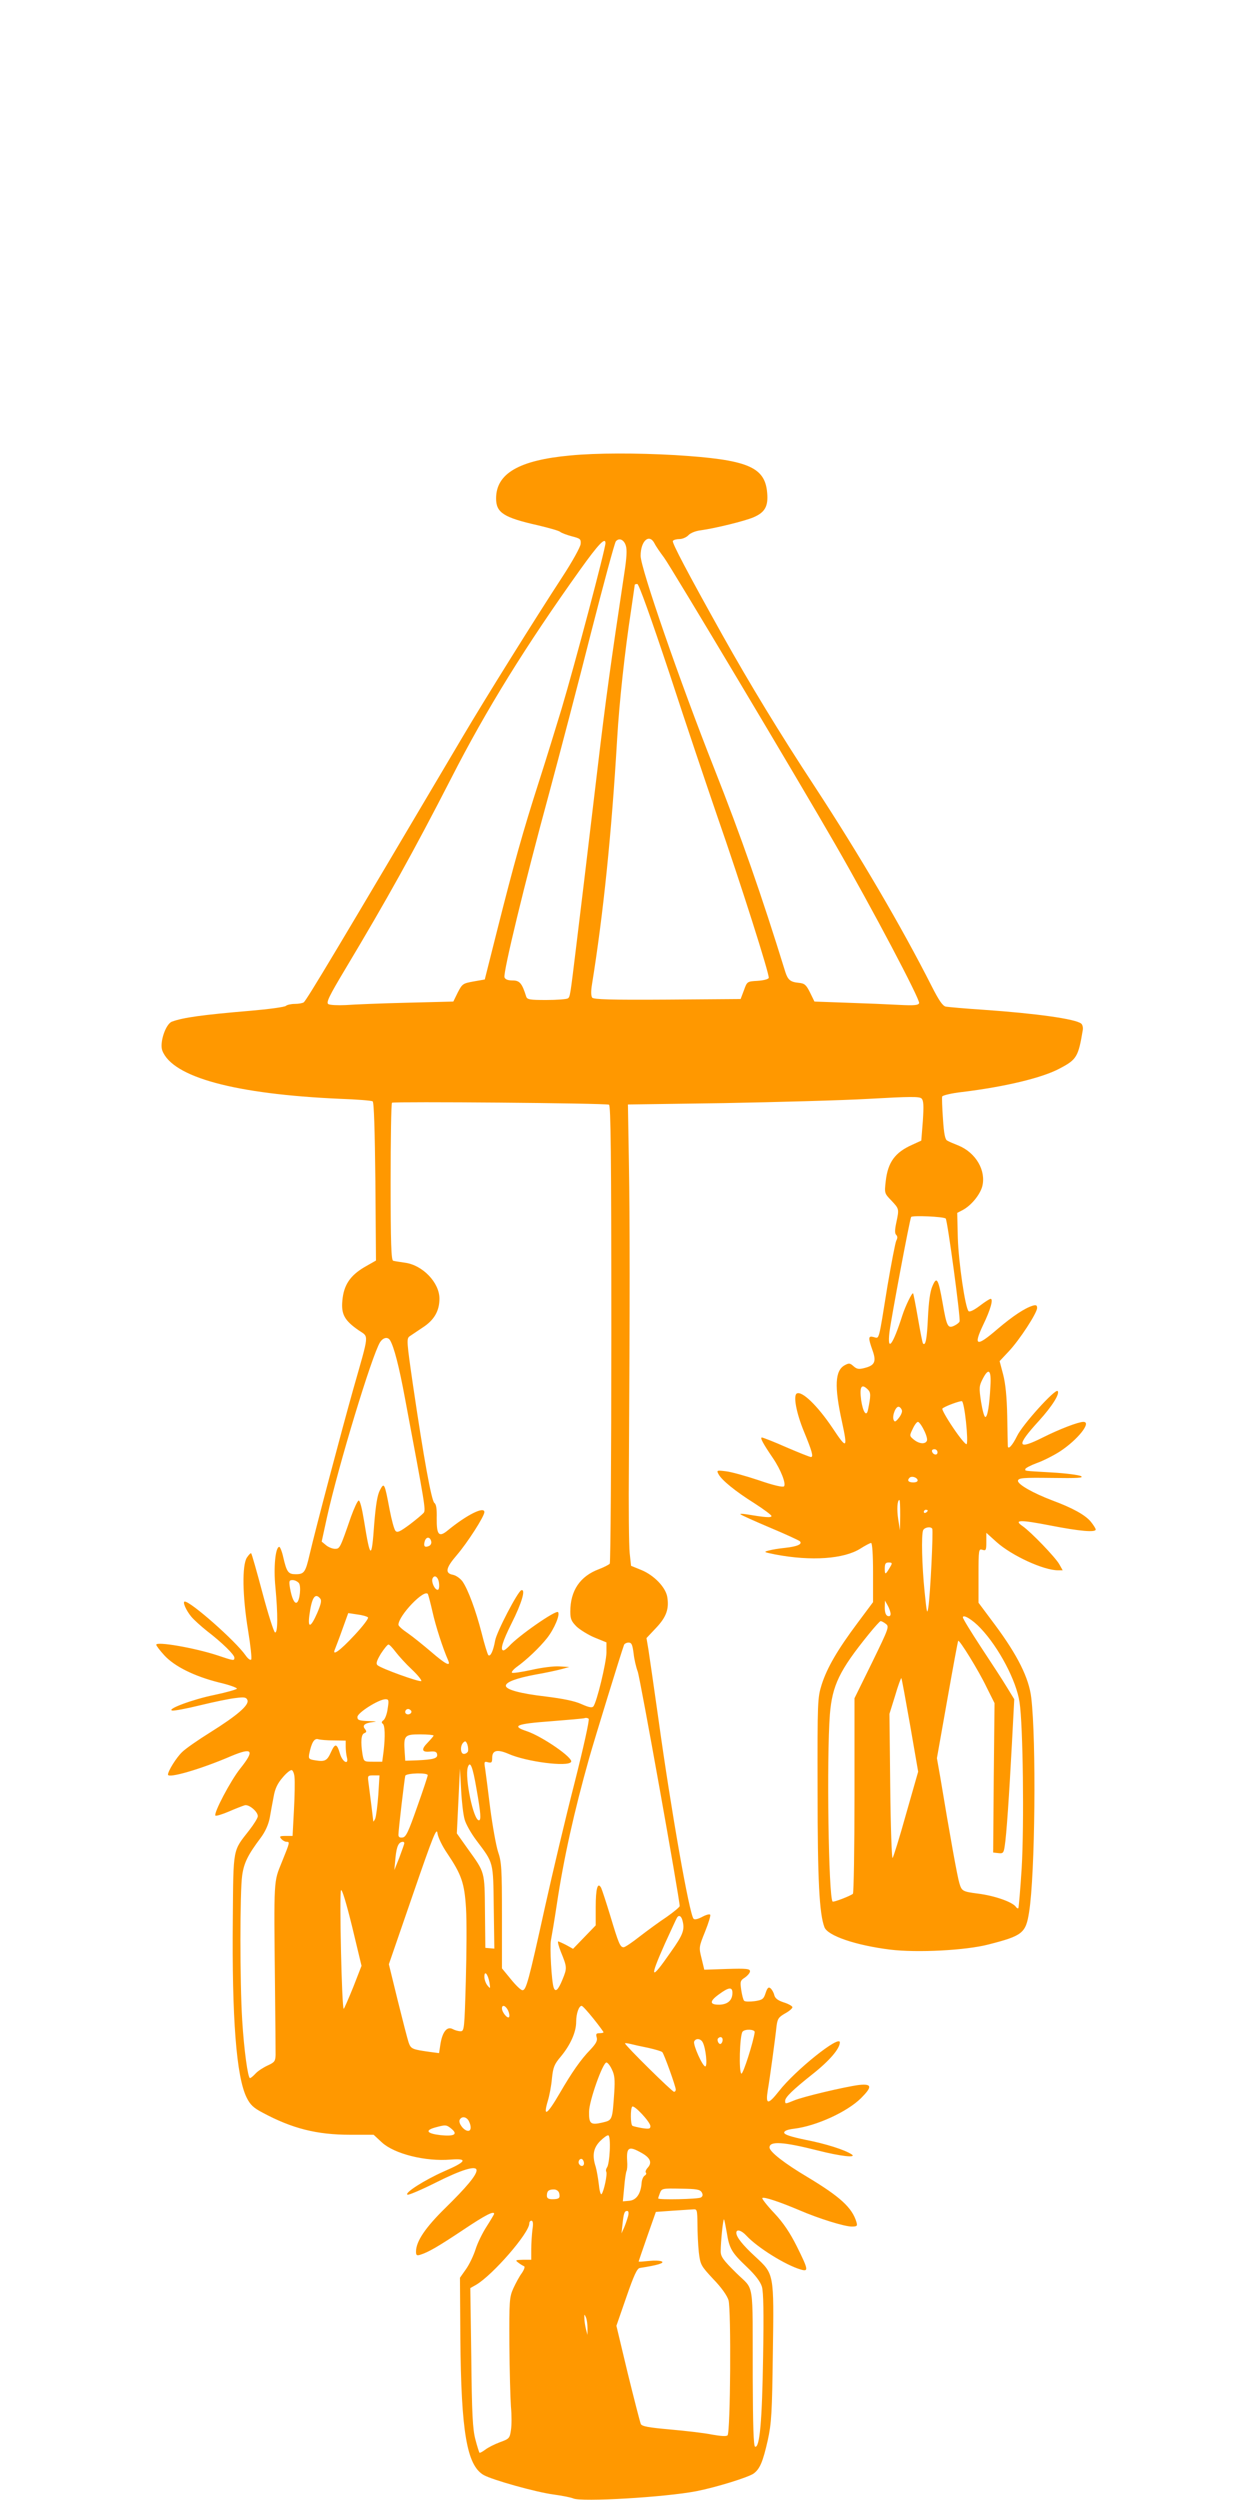 <?xml version="1.0" standalone="no"?>
<!DOCTYPE svg PUBLIC "-//W3C//DTD SVG 20010904//EN"
 "http://www.w3.org/TR/2001/REC-SVG-20010904/DTD/svg10.dtd">
<svg version="1.0" xmlns="http://www.w3.org/2000/svg"
 width="640pt" height="1280pt" viewBox="0 0 640 1280"
 preserveAspectRatio="xMidYMid meet">
<g transform="translate(0,1280) scale(0.1,-0.1)"
fill="#ff9800" stroke="none">
<path d="M2920 10468 c-262 -24 -380 -92 -380 -220 0 -73 38 -98 216 -138 54
-13 105 -27 112 -33 7 -6 34 -16 60 -23 43 -11 47 -14 45 -39 -1 -15 -43 -91
-94 -169 -139 -213 -395 -623 -510 -818 -635 -1074 -800 -1351 -814 -1360 -5
-4 -26 -8 -45 -8 -20 0 -41 -5 -46 -10 -6 -6 -87 -17 -180 -25 -249 -21 -348
-35 -404 -56 -32 -12 -64 -108 -49 -148 52 -136 370 -223 911 -247 86 -3 161
-9 166 -13 7 -4 11 -152 14 -410 l3 -405 -58 -33 c-75 -44 -107 -93 -114 -171
-7 -71 11 -103 83 -153 54 -37 56 -8 -28 -304 -59 -210 -190 -704 -223 -845
-21 -91 -28 -100 -71 -100 -38 0 -46 10 -64 88 -6 28 -16 52 -20 52 -20 0 -30
-106 -20 -205 13 -140 13 -238 -2 -233 -6 2 -35 93 -64 202 -29 109 -55 201
-58 203 -2 3 -12 -7 -22 -22 -25 -39 -23 -195 6 -372 13 -79 20 -146 16 -150
-5 -5 -18 6 -29 22 -52 74 -280 275 -311 275 -13 0 6 -44 33 -77 14 -17 51
-50 81 -74 77 -59 140 -121 140 -136 0 -17 -2 -17 -88 12 -116 38 -312 72
-312 54 0 -5 19 -30 41 -54 53 -58 156 -108 279 -139 52 -12 94 -27 93 -32 -1
-4 -53 -19 -115 -32 -113 -23 -248 -74 -216 -80 10 -2 74 10 143 27 70 17 151
34 181 37 46 6 55 4 61 -11 9 -25 -52 -78 -191 -165 -61 -38 -126 -83 -144
-101 -30 -29 -72 -97 -72 -115 0 -21 169 28 324 95 110 46 121 30 46 -64 -49
-61 -138 -230 -127 -241 3 -3 34 6 69 21 34 15 71 29 81 32 21 6 67 -32 67
-56 0 -9 -20 -41 -44 -72 -85 -109 -81 -84 -84 -454 -5 -507 18 -809 71 -915
18 -36 34 -52 82 -77 151 -81 276 -113 449 -113 l119 0 42 -39 c64 -59 223
-99 353 -88 90 7 80 -11 -36 -61 -99 -44 -206 -112 -185 -119 6 -2 70 25 142
61 135 68 211 91 211 64 0 -25 -52 -87 -160 -193 -102 -100 -150 -171 -150
-223 0 -20 4 -22 23 -16 41 13 91 42 220 128 112 75 157 98 157 81 0 -2 -17
-31 -38 -64 -21 -32 -47 -85 -57 -117 -10 -32 -32 -78 -49 -102 l-31 -44 2
-311 c4 -477 33 -649 119 -699 44 -25 268 -88 359 -100 44 -6 89 -15 100 -20
42 -19 469 6 630 37 102 20 263 70 293 90 33 24 48 61 73 171 19 88 22 138 26
447 6 411 7 403 -90 493 -64 59 -97 100 -97 122 0 20 25 14 51 -14 56 -61 202
-152 279 -174 41 -12 39 -1 -20 118 -35 70 -69 121 -116 171 -37 39 -64 74
-61 77 7 8 90 -20 189 -62 102 -44 232 -84 269 -84 27 0 30 3 24 23 -22 74
-84 130 -250 230 -118 70 -195 130 -195 152 0 34 71 29 249 -16 114 -29 201
-39 171 -19 -35 23 -132 54 -235 74 -77 16 -110 27 -110 37 0 9 17 16 51 20
114 14 271 86 342 156 59 59 57 75 -10 68 -70 -9 -288 -60 -334 -80 -44 -18
-44 -18 -44 -1 0 18 39 56 141 137 86 68 139 130 139 162 0 40 -228 -142 -312
-250 -56 -71 -69 -70 -57 5 10 56 39 270 45 329 5 37 10 45 45 65 22 12 38 27
36 32 -2 6 -22 17 -45 24 -30 10 -44 21 -48 38 -3 13 -12 28 -19 34 -10 8 -16
3 -25 -24 -10 -31 -16 -36 -56 -42 -25 -3 -49 -3 -54 2 -5 5 -11 30 -15 56 -6
42 -5 48 19 63 14 10 26 24 26 32 0 13 -18 15 -117 12 l-117 -4 -14 58 c-14
56 -14 58 18 137 18 45 30 84 26 87 -4 4 -22 -1 -42 -12 -21 -11 -38 -15 -43
-9 -21 22 -115 553 -180 1024 -23 162 -46 322 -51 354 l-10 59 49 52 c53 56
68 98 57 161 -10 49 -67 108 -131 135 l-54 22 -7 65 c-4 36 -6 241 -4 456 5
819 5 1251 0 1541 l-5 300 490 7 c270 5 605 14 745 22 210 12 257 12 268 2 11
-11 12 -36 7 -115 l-8 -101 -46 -21 c-88 -39 -125 -89 -136 -186 -7 -62 -7
-63 29 -100 40 -43 40 -42 25 -113 -8 -37 -8 -55 -1 -62 8 -8 8 -17 1 -30 -5
-10 -25 -114 -45 -231 -47 -291 -41 -270 -70 -263 -29 8 -30 -2 -7 -67 21 -58
12 -78 -40 -91 -30 -8 -40 -6 -57 9 -18 16 -23 17 -45 5 -50 -27 -54 -108 -14
-290 30 -139 25 -142 -48 -32 -78 116 -158 193 -184 177 -18 -12 -2 -99 37
-194 42 -102 50 -131 36 -131 -6 0 -63 23 -126 50 -63 28 -120 50 -125 50 -11
0 5 -30 56 -105 41 -60 69 -133 57 -145 -6 -6 -54 5 -129 31 -66 22 -141 43
-168 46 -47 6 -49 5 -38 -15 16 -30 85 -87 184 -149 48 -31 87 -60 87 -65 0
-10 -33 -7 -130 9 -19 3 -32 3 -29 0 3 -4 70 -34 150 -68 79 -33 148 -65 154
-70 15 -15 -12 -27 -75 -34 -30 -3 -68 -9 -85 -14 -27 -7 -24 -8 35 -20 184
-35 351 -23 435 30 25 16 50 29 55 29 6 0 10 -61 10 -151 l0 -152 -79 -106
c-103 -138 -156 -229 -184 -316 -21 -68 -22 -81 -21 -545 0 -459 9 -628 35
-697 16 -44 160 -93 336 -115 139 -17 387 -4 503 26 176 45 192 58 209 166 31
194 37 881 11 1098 -12 101 -70 217 -185 372 l-85 114 0 139 c0 134 1 138 20
132 18 -6 20 -2 20 40 l0 47 52 -47 c78 -70 241 -145 315 -145 l24 0 -18 32
c-21 36 -144 164 -187 194 -48 33 -15 34 144 3 149 -29 230 -36 230 -20 0 5
-12 24 -26 41 -29 34 -92 69 -194 107 -103 39 -181 84 -178 102 3 14 25 16
173 14 131 -2 165 0 150 9 -10 6 -78 15 -150 19 -153 9 -135 7 -135 18 0 4 26
18 58 30 32 11 85 38 118 59 92 60 165 152 121 152 -26 0 -122 -37 -206 -79
-135 -68 -141 -46 -21 85 67 74 108 139 95 152 -12 13 -180 -172 -208 -231
-24 -49 -47 -73 -47 -49 0 4 -2 72 -3 152 -2 99 -9 167 -21 213 l-18 68 46 49
c56 59 146 198 146 223 0 14 -5 17 -22 12 -42 -13 -102 -53 -180 -119 -109
-94 -126 -89 -74 21 37 76 53 133 38 133 -5 0 -30 -16 -56 -36 -28 -21 -51
-33 -57 -27 -17 17 -51 249 -55 375 l-3 128 27 14 c44 23 89 78 101 121 21 81
-32 173 -122 210 -23 9 -49 20 -57 25 -11 5 -17 34 -22 111 -4 57 -6 109 -4
115 3 6 49 17 103 23 221 27 411 73 498 120 88 46 96 60 119 198 2 13 -2 27
-8 32 -29 24 -229 52 -501 71 -93 6 -180 14 -192 16 -16 3 -35 30 -73 105
-154 304 -369 671 -600 1024 -178 271 -331 523 -472 775 -178 319 -258 471
-253 480 3 6 19 10 34 10 15 0 36 9 46 20 10 11 37 22 64 25 77 11 223 47 268
66 59 25 77 56 71 125 -11 135 -101 171 -473 194 -197 11 -400 11 -535 -2z
m284 -461 c7 -20 5 -62 -8 -145 -69 -458 -95 -646 -136 -992 -20 -167 -51
-427 -70 -587 -11 -90 -29 -238 -40 -330 -31 -255 -31 -257 -43 -265 -7 -4
-56 -8 -110 -8 -84 0 -98 2 -103 18 -21 67 -33 82 -69 82 -24 0 -38 5 -42 16
-8 22 103 482 229 944 54 201 151 570 214 820 64 250 121 461 127 468 16 20
41 10 51 -21z m147 11 c6 -13 28 -45 49 -73 34 -45 695 -1152 877 -1469 189
-328 435 -795 429 -812 -4 -11 -26 -13 -103 -9 -54 3 -173 8 -266 11 l-167 6
-23 47 c-20 40 -28 46 -58 49 -42 4 -55 15 -68 55 -122 395 -225 690 -366
1047 -173 438 -375 1021 -375 1084 0 77 44 116 71 64z m-251 1 c0 -28 -155
-614 -225 -849 -26 -85 -77 -252 -115 -370 -83 -258 -129 -424 -214 -761 l-64
-254 -57 -10 c-55 -10 -58 -12 -81 -56 l-23 -47 -238 -6 c-131 -3 -272 -9
-313 -12 -41 -2 -81 0 -89 5 -12 8 4 41 86 178 215 359 352 606 543 978 179
351 383 680 661 1069 93 130 129 168 129 135z m329 -671 c83 -255 193 -580
242 -723 122 -350 270 -817 265 -832 -3 -7 -28 -13 -58 -15 -52 -3 -53 -3 -69
-48 l-17 -45 -375 -3 c-292 -2 -377 1 -385 10 -6 9 -7 32 -1 68 58 360 100
768 129 1260 11 187 39 445 71 654 10 70 19 130 19 132 0 2 6 4 13 4 8 0 68
-168 166 -462z m-311 -2204 c9 -3 12 -246 12 -1171 0 -642 -4 -1173 -8 -1179
-4 -5 -29 -18 -55 -28 -97 -36 -147 -110 -147 -217 0 -38 5 -50 33 -78 19 -17
61 -43 93 -56 l59 -24 0 -53 c-1 -52 -49 -252 -67 -275 -7 -8 -23 -5 -61 12
-35 16 -95 28 -184 39 -129 15 -203 35 -203 55 0 19 55 39 151 57 52 9 112 22
134 28 l40 11 -51 3 c-27 2 -92 -6 -143 -18 -52 -11 -96 -18 -100 -14 -3 3 7
16 23 28 53 38 118 100 157 149 37 47 68 121 56 133 -11 12 -205 -123 -251
-175 -11 -11 -23 -21 -28 -21 -19 0 -5 46 41 138 53 105 74 178 50 170 -18 -6
-127 -215 -134 -258 -9 -51 -24 -85 -35 -74 -4 5 -20 56 -34 113 -30 116 -69
222 -98 264 -11 15 -33 31 -49 34 -42 8 -37 35 20 101 54 63 141 198 141 220
0 31 -89 -13 -188 -94 -45 -37 -57 -23 -56 64 1 45 -2 70 -12 77 -15 11 -55
233 -109 600 -33 227 -34 241 -18 253 10 7 40 27 67 45 59 38 86 85 86 148 0
82 -86 172 -177 184 -27 4 -54 8 -60 10 -10 3 -13 93 -13 403 0 219 3 402 7
406 7 7 1087 -2 1111 -10z m1724 -583 c9 -8 77 -512 71 -527 -2 -6 -15 -16
-28 -22 -32 -15 -38 -4 -59 118 -22 124 -30 137 -52 85 -12 -27 -19 -80 -23
-162 -5 -109 -12 -145 -25 -132 -3 2 -14 60 -26 129 -12 69 -23 126 -25 128
-5 6 -40 -66 -55 -113 -49 -153 -78 -191 -66 -86 8 67 104 579 111 590 5 9
167 2 177 -8z m-2845 -623 c20 -33 46 -132 77 -300 102 -543 107 -570 95 -584
-7 -8 -39 -35 -72 -60 -49 -36 -63 -43 -72 -32 -7 7 -20 56 -30 108 -26 138
-28 142 -50 100 -13 -25 -21 -75 -29 -172 -13 -186 -20 -184 -52 15 -11 67
-21 106 -28 104 -6 -2 -23 -39 -39 -83 -56 -162 -57 -164 -82 -164 -12 0 -33
8 -45 18 l-23 19 27 124 c59 266 230 829 272 897 16 24 39 29 51 10z m3074
-234 c-5 -100 -15 -159 -26 -159 -6 0 -15 35 -22 78 -11 73 -10 81 9 118 30
58 44 45 39 -37z m-627 -19 c15 -15 15 -31 0 -104 -8 -38 -26 -10 -35 51 -9
70 2 86 35 53z m502 -166 c6 -57 8 -108 3 -113 -4 -4 -35 33 -69 84 -34 50
-59 95 -55 98 10 11 89 40 100 38 6 -2 15 -50 21 -107z m-328 59 c2 -8 -6 -26
-17 -39 -16 -20 -21 -21 -26 -8 -8 21 12 72 28 66 6 -2 13 -10 15 -19z m112
-99 c12 -23 19 -47 16 -55 -8 -20 -40 -17 -67 5 -23 19 -23 20 -6 55 9 20 21
36 27 36 5 0 19 -18 30 -41z m70 -115 c0 -17 -22 -14 -28 4 -2 7 3 12 12 12 9
0 16 -7 16 -16z m-102 -141 c2 -8 -6 -13 -22 -13 -25 0 -33 10 -19 24 10 10
36 3 41 -11z m-89 -180 l-1 -78 -9 55 c-8 51 -5 100 6 100 3 0 4 -35 4 -77z
m141 23 c0 -3 -4 -8 -10 -11 -5 -3 -10 -1 -10 4 0 6 5 11 10 11 6 0 10 -2 10
-4z m23 -93 c6 -10 -10 -342 -20 -403 -6 -39 -8 -28 -19 80 -14 137 -17 289
-8 314 6 16 39 22 47 9z m-2565 -66 c2 -10 -4 -20 -13 -23 -21 -9 -28 0 -20
26 8 24 28 22 33 -3z m2353 -124 c-27 -47 -31 -49 -31 -15 0 26 4 32 20 32 17
0 19 -3 11 -17z m-2313 -91 c2 -18 -1 -32 -7 -32 -15 0 -33 39 -27 57 10 24
31 9 34 -25z m-718 3 c13 -15 5 -91 -10 -100 -12 -8 -26 22 -35 73 -6 37 -5
42 13 42 11 0 25 -7 32 -15z m685 -150 c15 -68 52 -184 80 -247 14 -34 -15
-18 -88 45 -40 34 -93 77 -119 95 -27 18 -48 37 -48 43 0 47 134 187 151 157
3 -7 14 -49 24 -93z m-576 71 c9 -10 5 -28 -15 -75 -33 -75 -49 -80 -40 -11
12 90 29 117 55 86z m2921 -78 c0 -11 -5 -15 -15 -12 -10 4 -15 19 -15 43 l1
36 14 -25 c8 -14 14 -33 15 -42z m-2676 -19 c5 -4 -25 -44 -69 -91 -76 -82
-117 -110 -100 -72 4 11 22 56 38 102 l30 83 46 -7 c25 -3 50 -10 55 -15z
m3137 -56 c93 -98 183 -269 199 -378 18 -116 24 -628 11 -850 -7 -110 -15
-202 -17 -205 -3 -2 -8 0 -12 6 -16 25 -108 58 -197 69 -77 10 -81 13 -93 53
-10 32 -47 236 -98 544 l-17 96 53 299 c29 164 54 300 56 302 6 7 105 -153
145 -237 l41 -82 -4 -383 -3 -382 27 -3 c23 -3 27 1 32 35 9 54 23 261 37 525
l12 228 -38 62 c-21 35 -81 127 -132 204 -51 78 -93 146 -93 153 0 18 50 -12
91 -56z m-486 23 c19 -14 16 -21 -70 -198 l-90 -183 0 -497 c0 -273 -4 -500
-8 -504 -10 -10 -100 -45 -104 -40 -21 20 -31 734 -14 958 12 149 49 226 199
411 30 37 57 67 61 67 4 0 16 -6 26 -14z m-1291 -151 c3 -30 13 -72 21 -93 12
-30 215 -1165 215 -1201 0 -5 -30 -30 -67 -56 -38 -25 -99 -70 -138 -100 -38
-30 -75 -55 -82 -55 -18 0 -26 20 -68 160 -21 69 -42 133 -47 144 -18 33 -28
-3 -28 -100 l0 -92 -58 -60 -58 -60 -34 19 c-19 10 -38 18 -42 19 -4 0 2 -24
13 -52 33 -81 33 -84 9 -143 -22 -54 -36 -67 -45 -42 -11 30 -21 210 -14 244
4 21 18 103 30 183 35 234 88 473 166 750 29 102 161 531 178 578 2 6 13 12
23 12 16 0 20 -10 26 -55z m-1219 8 c16 -21 53 -62 83 -90 31 -29 52 -56 49
-60 -8 -7 -205 64 -224 81 -9 8 -5 22 17 59 17 26 34 47 39 47 5 0 21 -17 36
-37z m2635 -377 l41 -237 -62 -217 c-33 -119 -65 -221 -69 -225 -4 -5 -10 159
-12 365 l-4 373 29 93 c15 52 30 92 32 90 2 -2 22 -111 45 -242z m-2675 87
c-3 -27 -13 -53 -21 -60 -10 -7 -12 -13 -5 -18 12 -7 14 -64 5 -142 l-7 -53
-47 0 c-47 0 -47 0 -54 38 -10 64 -7 102 9 108 12 5 13 9 4 21 -16 19 -2 31
41 36 24 3 17 4 -22 5 -50 2 -58 5 -58 21 0 22 110 91 144 91 16 0 18 -5 11
-47z m120 -12 c7 -12 -12 -24 -25 -16 -11 7 -4 25 10 25 5 0 11 -4 15 -9z
m837 -368 c-45 -175 -113 -462 -152 -638 -84 -381 -96 -425 -115 -425 -8 0
-34 25 -59 56 l-46 56 0 269 c0 241 -2 276 -20 328 -10 31 -28 131 -40 222
-11 90 -23 182 -26 203 -6 36 -5 39 15 33 18 -4 21 -1 21 23 0 39 26 45 84 20
90 -40 304 -68 320 -41 13 20 -147 130 -226 157 -82 27 -56 38 121 51 90 7
168 14 174 16 7 3 16 1 21 -3 5 -5 -27 -149 -72 -327z m-722 241 c0 -3 -14
-19 -30 -36 -35 -35 -31 -51 13 -46 24 2 33 -1 35 -14 4 -21 -18 -27 -103 -31
l-60 -2 -3 44 c-6 85 -1 91 78 91 39 0 70 -3 70 -6z m-510 -25 l60 -1 0 -31
c0 -18 3 -42 6 -54 11 -42 -22 -26 -35 17 -16 54 -25 56 -46 10 -20 -45 -31
-51 -80 -43 -33 5 -36 8 -32 32 12 59 26 83 47 76 10 -3 46 -6 80 -6z m686
-56 c-3 -7 -12 -13 -21 -13 -18 0 -20 41 -3 58 10 10 14 8 21 -10 4 -12 5 -28
3 -35z m44 -194 c22 -125 24 -159 12 -159 -28 0 -73 218 -57 271 12 37 25 6
45 -112z m-932 60 c2 -19 1 -94 -3 -166 l-7 -133 -35 0 c-30 0 -34 -2 -23 -15
7 -8 19 -15 26 -15 19 0 19 0 -23 -104 -42 -104 -41 -76 -35 -641 2 -170 3
-326 3 -346 -1 -32 -5 -38 -40 -54 -22 -10 -50 -28 -62 -41 -12 -13 -25 -24
-29 -24 -11 0 -31 148 -40 298 -12 191 -12 659 0 740 9 64 29 105 96 194 22
30 38 65 45 100 5 29 14 78 20 109 7 41 20 68 46 98 19 23 40 40 47 38 6 -2
13 -19 14 -38z m871 -215 c6 -23 33 -71 61 -108 88 -117 85 -105 88 -342 l3
-211 -23 2 -23 2 -2 185 c-2 209 1 198 -88 322 l-56 79 8 166 8 166 6 -110 c3
-60 11 -128 18 -151z m-189 227 c0 -5 -24 -78 -54 -162 -45 -128 -57 -155 -75
-157 -14 -2 -21 2 -21 14 0 25 31 287 35 302 5 14 115 17 115 3z m-253 -100
c-4 -55 -11 -110 -16 -123 -6 -12 -10 -18 -10 -11 -1 11 -15 125 -25 201 -4
30 -3 32 26 32 l31 0 -6 -99z m352 -299 c74 -110 89 -153 97 -282 4 -63 3
-231 -1 -372 -7 -247 -8 -258 -27 -258 -11 0 -29 5 -40 11 -29 16 -53 -14 -63
-77 l-7 -46 -46 6 c-92 13 -98 15 -110 49 -6 18 -31 115 -56 216 l-45 184 122
354 c107 311 123 349 127 316 3 -21 25 -66 49 -101z m-219 51 c0 -5 -12 -37
-25 -73 l-26 -65 6 65 c6 58 16 79 38 80 4 0 7 -3 7 -7z m-261 -736 c-24 -59
-46 -110 -49 -112 -10 -6 -23 591 -14 607 5 8 27 -65 57 -187 l48 -200 -42
-108z m1685 341 c13 -48 4 -73 -60 -163 -104 -150 -111 -139 -29 45 31 67 58
127 61 131 9 16 22 10 28 -13z m-988 -318 c5 -33 5 -34 -10 -16 -9 11 -16 31
-16 45 0 35 18 14 26 -29z m1244 -53 c0 -38 -23 -59 -65 -61 -53 -1 -54 17 -4
53 50 37 69 39 69 8z m-1148 -92 c6 -14 8 -28 4 -33 -9 -8 -36 26 -36 45 0 22
20 14 32 -12z m436 -40 c29 -36 52 -68 52 -70 0 -3 -9 -5 -21 -5 -16 0 -19 -4
-14 -21 5 -16 -2 -31 -32 -63 -50 -51 -96 -118 -157 -223 -65 -112 -87 -126
-61 -39 8 26 18 78 21 115 6 57 12 72 45 111 49 59 79 125 79 178 0 43 14 82
28 82 5 0 31 -29 60 -65z m826 -70 c-6 -48 -59 -215 -68 -212 -14 5 -9 196 6
215 13 15 64 12 62 -3z m-164 -39 c0 -8 -4 -17 -9 -20 -10 -7 -23 19 -14 28
11 11 23 6 23 -8z m-102 -13 c16 -30 25 -123 13 -123 -14 0 -63 110 -57 127 8
19 34 16 44 -4z m-279 -28 c35 -8 67 -17 72 -22 9 -9 69 -176 69 -192 0 -6 -4
-11 -9 -11 -10 0 -251 238 -251 248 0 2 12 1 28 -3 15 -4 56 -13 91 -20z
m-186 -111 c14 -28 16 -52 12 -117 -10 -146 -9 -142 -63 -155 -58 -13 -67 -6
-66 56 0 54 70 252 89 252 6 0 19 -16 28 -36z m197 -290 c0 -14 -7 -15 -42
-10 -22 4 -45 9 -50 12 -10 6 -11 88 -1 98 10 10 93 -79 93 -100z m-930 27
c14 -27 13 -51 -3 -51 -21 0 -50 37 -44 55 9 21 34 19 47 -4z m-89 -40 c35
-29 15 -40 -55 -33 -70 8 -82 24 -29 39 55 15 58 15 84 -6z m811 -112 c-2 -41
-8 -79 -14 -86 -5 -7 -7 -17 -4 -22 7 -11 -12 -101 -24 -115 -5 -4 -11 18 -14
50 -4 33 -11 73 -16 90 -19 58 -12 96 22 131 18 18 37 32 43 30 6 -3 9 -33 7
-78z m163 -12 c45 -25 55 -50 31 -76 -9 -10 -13 -21 -9 -25 4 -4 1 -11 -6 -15
-8 -5 -15 -22 -16 -38 -4 -55 -27 -88 -63 -91 l-33 -3 7 73 c3 40 9 77 12 83
3 5 5 28 3 52 -4 70 9 77 74 40z m-295 -53 c0 -16 -16 -19 -25 -4 -8 13 4 32
16 25 5 -4 9 -13 9 -21z m603 -149 c7 -12 5 -20 -4 -26 -14 -9 -219 -13 -219
-5 0 3 4 15 9 28 9 23 12 24 106 22 82 -1 99 -4 108 -19z m-730 -4 c6 -25 0
-31 -35 -31 -20 0 -28 5 -28 18 0 24 9 32 36 32 13 0 24 -8 27 -19z m708 -158
c0 -43 3 -108 7 -145 8 -64 10 -68 74 -137 42 -43 71 -85 78 -108 14 -49 10
-678 -5 -692 -6 -6 -35 -4 -80 4 -38 8 -134 19 -213 26 -112 10 -145 16 -151
28 -4 9 -34 126 -67 260 l-58 243 51 147 c39 113 55 147 69 149 91 14 126 25
113 33 -8 5 -38 6 -66 3 -29 -3 -53 -5 -53 -3 0 2 20 60 44 129 l44 125 83 6
c46 3 94 6 107 7 21 2 22 -1 23 -75z m-355 41 c-4 -15 -13 -41 -20 -58 l-14
-31 5 45 c6 58 10 70 24 70 7 0 9 -9 5 -26z m505 -84 c13 -83 25 -103 103
-177 44 -42 69 -75 77 -101 8 -27 10 -135 6 -363 -5 -322 -17 -464 -41 -456
-8 3 -11 109 -12 353 -1 512 10 443 -84 536 -67 66 -80 84 -80 111 0 48 12
168 17 164 2 -3 8 -33 14 -67z m-995 14 c-3 -26 -6 -71 -6 -100 l0 -54 -42 0
c-40 -1 -41 -2 -24 -15 10 -8 24 -16 29 -18 6 -2 1 -17 -11 -35 -13 -17 -32
-53 -44 -79 -20 -45 -21 -63 -20 -288 1 -132 5 -275 8 -317 4 -42 4 -96 0
-120 -6 -42 -9 -45 -56 -62 -27 -10 -61 -27 -75 -38 -15 -11 -28 -18 -30 -16
-2 2 -12 33 -21 68 -14 53 -18 130 -21 420 l-5 355 30 17 c85 50 272 265 272
314 0 8 5 14 11 14 8 0 10 -15 5 -46z m282 -504 l0 -35 -8 30 c-4 17 -8 41 -8
55 -1 23 0 23 8 5 5 -11 8 -36 8 -55z"/>
</g>
</svg>
